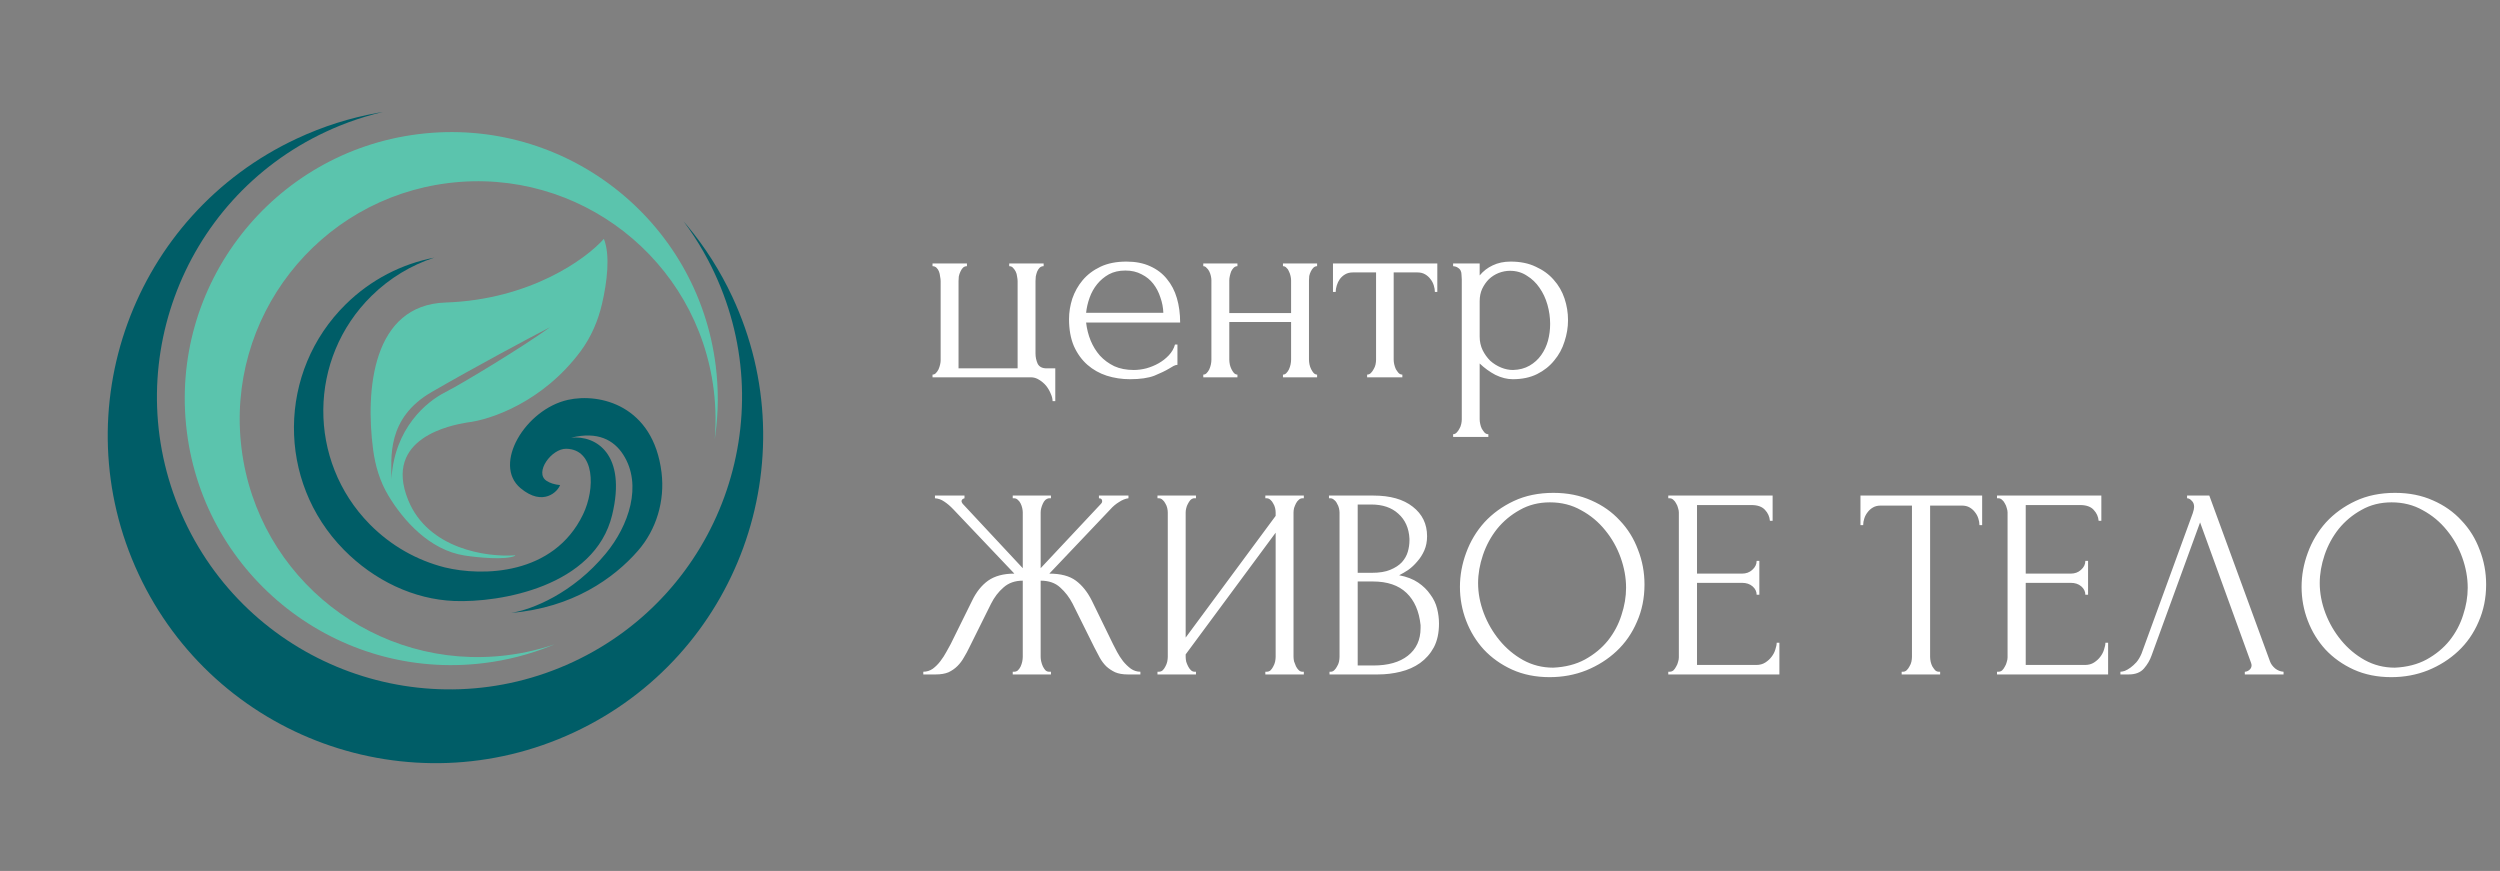 <?xml version="1.0" encoding="UTF-8"?> <svg xmlns="http://www.w3.org/2000/svg" width="244" height="85" viewBox="0 0 244 85" fill="none"><rect x="0" y="0" width="244" height="85" fill="#808080" stroke="none"/><path d="M71.479 28.978C78.947 44.983 72.027 64.011 56.023 71.479C40.018 78.947 20.99 72.027 13.522 56.023C6.054 40.018 12.974 20.99 28.978 13.522C31.533 12.33 34.164 11.504 36.813 11.024C36.997 10.99 37.181 10.959 37.365 10.929C37.09 10.994 36.816 11.062 36.542 11.136C35.405 11.439 34.275 11.816 33.159 12.269C32.704 12.454 32.25 12.651 31.8 12.862C17.512 19.528 11.335 36.515 18.002 50.803C24.669 65.091 41.655 71.267 55.942 64.601C70.23 57.934 76.408 40.947 69.741 26.66C69.531 26.209 69.31 25.767 69.08 25.332C68.515 24.269 67.891 23.254 67.215 22.291C67.052 22.059 66.886 21.83 66.718 21.604C66.839 21.745 66.96 21.887 67.079 22.03C68.801 24.101 70.287 26.424 71.479 28.978Z" fill="#005D67"></path><path d="M47.239 64.717C32.983 66.482 19.996 56.356 18.231 42.1C16.466 27.844 26.592 14.857 40.847 13.091C55.103 11.326 68.091 21.453 69.856 35.708C70.138 37.984 70.117 40.227 69.824 42.397C69.804 42.547 69.782 42.698 69.76 42.848C69.778 42.618 69.794 42.389 69.805 42.159C69.856 41.203 69.847 40.234 69.777 39.257C69.748 38.859 69.709 38.458 69.66 38.057C68.084 25.33 56.49 16.291 43.763 17.867C31.036 19.442 21.997 31.036 23.573 43.763C25.148 56.489 36.742 65.529 49.469 63.953C49.87 63.904 50.268 63.844 50.662 63.775C51.627 63.605 52.568 63.377 53.483 63.095C53.703 63.027 53.922 62.956 54.139 62.882C54 62.941 53.859 62.998 53.718 63.055C51.685 63.868 49.515 64.435 47.239 64.717Z" fill="#5BC4AD"></path><path fill-rule="evenodd" clip-rule="evenodd" d="M58.938 23.309C57.224 25.266 51.734 29.248 43.491 29.526C36.322 29.768 35.663 38.097 36.411 43.847C36.618 45.439 37.079 46.997 37.907 48.372C39.361 50.786 41.911 53.683 45.34 54.217C46.607 54.414 49.281 54.682 50.265 54.252C50.296 54.238 50.285 54.198 50.252 54.2C47.501 54.395 41.782 53.587 39.838 48.805C37.369 42.726 44.068 41.492 45.572 41.238C47.907 40.98 53.004 39.214 56.666 34.283C57.686 32.909 58.373 31.315 58.759 29.647C59.249 27.532 59.577 24.921 58.938 23.309ZM42.131 38.262C37.697 40.825 38.205 44.72 38.205 46.761C38.492 41.793 41.617 39.201 43.491 38.262C45.023 37.494 51.183 33.761 53.692 31.928C51.685 32.971 46.565 35.699 42.131 38.262Z" fill="#5BC4AD"></path><path d="M36.259 28.882C30.057 34.986 29.977 44.961 36.081 51.163C38.169 53.284 40.709 54.689 43.397 55.375C47.066 56.273 54.032 56.168 56.904 50.209C58.118 47.69 58.069 43.863 55.273 43.799C53.821 43.766 52.125 46.133 53.341 46.928C53.684 47.153 54.142 47.298 54.661 47.342C54.456 47.958 53.013 49.484 50.811 47.65C48.038 45.34 51.273 39.949 55.433 39.025C58.555 38.331 63.765 39.578 64.565 46.109C64.902 48.855 64.083 51.667 62.265 53.752C59.914 56.449 55.88 59.318 49.888 59.818C51.906 59.507 55.908 57.923 59.125 54.027C61.37 51.308 62.73 47.33 60.822 44.366C59.915 42.956 58.344 42.07 55.74 42.721C58.153 42.464 61.187 44.309 59.744 50.268C58.051 57.261 48.795 58.838 44.321 58.656C40.409 58.497 36.54 56.683 33.554 53.65C26.993 46.982 27.079 36.259 33.745 29.698C36.207 27.275 39.222 25.76 42.377 25.146C40.146 25.879 38.046 27.123 36.259 28.882Z" fill="#005D67"></path><path d="M102.996 35.952V39.153H102.732C102.732 38.924 102.67 38.677 102.546 38.412C102.441 38.148 102.291 37.892 102.097 37.645C101.903 37.416 101.674 37.222 101.409 37.063C101.162 36.905 100.898 36.825 100.615 36.825H91.014V36.561C91.137 36.561 91.243 36.517 91.331 36.428C91.437 36.323 91.525 36.199 91.596 36.058C91.666 35.9 91.719 35.741 91.754 35.582C91.79 35.423 91.807 35.291 91.807 35.185V27.435C91.807 27.312 91.79 27.162 91.754 26.985C91.737 26.809 91.701 26.65 91.648 26.509C91.596 26.368 91.516 26.245 91.41 26.139C91.305 26.033 91.172 25.98 91.014 25.98V25.716H94.373V25.98C94.214 25.98 94.082 26.033 93.976 26.139C93.888 26.227 93.809 26.351 93.738 26.509C93.668 26.65 93.615 26.809 93.579 26.985C93.562 27.144 93.553 27.294 93.553 27.435V35.952H99.319V27.435C99.319 27.312 99.302 27.162 99.266 26.985C99.249 26.809 99.205 26.65 99.134 26.509C99.064 26.368 98.975 26.245 98.87 26.139C98.781 26.033 98.658 25.98 98.499 25.98V25.716H101.859V25.98C101.7 25.98 101.568 26.033 101.462 26.139C101.374 26.227 101.294 26.351 101.224 26.509C101.171 26.65 101.127 26.809 101.092 26.985C101.074 27.144 101.065 27.294 101.065 27.435V34.498C101.065 34.85 101.136 35.185 101.277 35.503C101.435 35.803 101.726 35.952 102.15 35.952H102.996ZM106.004 31.482C106.074 32.099 106.224 32.69 106.453 33.254C106.682 33.801 106.982 34.286 107.353 34.709C107.74 35.132 108.208 35.476 108.754 35.741C109.301 35.988 109.936 36.111 110.659 36.111C111.047 36.111 111.452 36.058 111.876 35.952C112.317 35.829 112.722 35.661 113.092 35.45C113.463 35.238 113.789 34.983 114.071 34.683C114.371 34.365 114.574 34.013 114.68 33.625H114.918V35.609C114.812 35.609 114.688 35.644 114.547 35.714C114.424 35.785 114.274 35.873 114.098 35.979C113.745 36.191 113.269 36.42 112.669 36.667C112.07 36.896 111.276 37.011 110.289 37.011C109.495 37.011 108.737 36.896 108.014 36.667C107.308 36.437 106.682 36.085 106.136 35.609C105.589 35.132 105.148 34.524 104.813 33.783C104.496 33.043 104.337 32.161 104.337 31.138C104.337 30.486 104.443 29.825 104.654 29.154C104.884 28.484 105.219 27.885 105.66 27.356C106.118 26.809 106.7 26.368 107.405 26.033C108.111 25.698 108.957 25.531 109.945 25.531C110.826 25.531 111.594 25.68 112.246 25.98C112.916 26.28 113.463 26.694 113.886 27.224C114.327 27.753 114.653 28.378 114.865 29.102C115.076 29.825 115.182 30.618 115.182 31.482H106.004ZM109.839 26.404C109.222 26.404 108.684 26.527 108.225 26.774C107.785 27.021 107.405 27.338 107.088 27.726C106.771 28.114 106.524 28.555 106.347 29.049C106.171 29.542 106.056 30.036 106.004 30.53H113.542C113.525 30.018 113.428 29.516 113.251 29.022C113.092 28.528 112.863 28.087 112.563 27.7C112.264 27.312 111.885 27.003 111.426 26.774C110.968 26.527 110.439 26.404 109.839 26.404ZM119.979 35.106C119.979 35.247 119.997 35.406 120.032 35.582C120.067 35.741 120.12 35.891 120.191 36.032C120.261 36.173 120.341 36.296 120.429 36.402C120.535 36.508 120.649 36.561 120.773 36.561V36.825H117.44V36.561C117.563 36.561 117.669 36.517 117.757 36.428C117.863 36.323 117.951 36.199 118.022 36.058C118.092 35.9 118.145 35.741 118.18 35.582C118.216 35.406 118.233 35.247 118.233 35.106V27.356C118.233 27.232 118.216 27.091 118.18 26.933C118.145 26.774 118.092 26.624 118.022 26.483C117.951 26.342 117.863 26.227 117.757 26.139C117.669 26.033 117.563 25.98 117.44 25.98V25.716H120.773V25.98C120.632 25.98 120.508 26.033 120.402 26.139C120.314 26.227 120.235 26.342 120.164 26.483C120.111 26.624 120.067 26.774 120.032 26.933C119.997 27.091 119.979 27.232 119.979 27.356V30.556H126.01V27.356C126.01 27.232 125.992 27.091 125.957 26.933C125.922 26.774 125.869 26.624 125.798 26.483C125.746 26.342 125.666 26.227 125.56 26.139C125.472 26.033 125.358 25.98 125.217 25.98V25.716H128.549V25.98C128.408 25.98 128.285 26.033 128.179 26.139C128.091 26.227 128.012 26.342 127.941 26.483C127.87 26.624 127.818 26.774 127.782 26.933C127.765 27.091 127.756 27.232 127.756 27.356V35.106C127.756 35.247 127.773 35.406 127.809 35.582C127.844 35.741 127.897 35.891 127.967 36.032C128.038 36.173 128.117 36.296 128.206 36.402C128.311 36.508 128.426 36.561 128.549 36.561V36.825H125.217V36.561C125.34 36.561 125.446 36.517 125.534 36.428C125.64 36.323 125.728 36.199 125.798 36.058C125.869 35.9 125.922 35.741 125.957 35.582C125.992 35.406 126.01 35.247 126.01 35.106V31.429H119.979V35.106ZM140.044 28.493C140.044 28.299 140.009 28.087 139.938 27.858C139.868 27.629 139.762 27.426 139.621 27.25C139.48 27.056 139.303 26.897 139.092 26.774C138.88 26.65 138.633 26.589 138.351 26.589H136.023V35.106C136.023 35.247 136.041 35.397 136.076 35.556C136.112 35.714 136.164 35.873 136.235 36.032C136.323 36.173 136.411 36.296 136.499 36.402C136.605 36.508 136.729 36.561 136.87 36.561V36.825H133.431V36.561C133.572 36.561 133.696 36.508 133.801 36.402C133.907 36.296 133.995 36.173 134.066 36.032C134.154 35.891 134.216 35.741 134.251 35.582C134.286 35.406 134.304 35.247 134.304 35.106V26.589H132.029C131.747 26.589 131.5 26.65 131.289 26.774C131.077 26.897 130.901 27.056 130.76 27.25C130.636 27.426 130.539 27.629 130.469 27.858C130.398 28.087 130.363 28.299 130.363 28.493H130.098V25.716H140.282V28.493H140.044ZM147.432 25.531C148.384 25.531 149.204 25.698 149.892 26.033C150.597 26.351 151.179 26.774 151.637 27.303C152.114 27.832 152.466 28.44 152.696 29.128C152.925 29.816 153.039 30.521 153.039 31.244C153.039 31.949 152.925 32.646 152.696 33.334C152.484 34.022 152.149 34.639 151.69 35.185C151.25 35.732 150.694 36.173 150.024 36.508C149.354 36.843 148.56 37.011 147.643 37.011C147.097 37.011 146.532 36.869 145.95 36.587C145.386 36.288 144.875 35.917 144.416 35.476V40.925C144.416 41.066 144.434 41.216 144.469 41.375C144.504 41.551 144.557 41.71 144.628 41.851C144.716 41.992 144.804 42.116 144.892 42.221C144.998 42.327 145.122 42.38 145.263 42.38V42.645H141.824V42.38C141.947 42.38 142.062 42.327 142.168 42.221C142.274 42.116 142.362 41.992 142.432 41.851C142.521 41.71 142.582 41.551 142.618 41.375C142.653 41.216 142.67 41.066 142.67 40.925V27.276C142.67 27.118 142.662 26.968 142.644 26.827C142.644 26.668 142.618 26.536 142.565 26.43C142.512 26.306 142.424 26.209 142.3 26.139C142.194 26.051 142.036 25.998 141.824 25.98V25.716H144.416V26.88C144.769 26.456 145.192 26.13 145.686 25.901C146.197 25.654 146.779 25.531 147.432 25.531ZM147.67 36.111C148.287 36.093 148.825 35.952 149.283 35.688C149.742 35.423 150.121 35.08 150.421 34.656C150.721 34.233 150.941 33.766 151.082 33.254C151.223 32.725 151.294 32.179 151.294 31.614C151.294 30.98 151.205 30.354 151.029 29.736C150.853 29.119 150.597 28.573 150.262 28.096C149.927 27.603 149.513 27.206 149.019 26.906C148.543 26.589 147.996 26.43 147.379 26.43C147.009 26.43 146.638 26.5 146.268 26.642C145.915 26.783 145.598 26.985 145.316 27.25C145.051 27.514 144.831 27.832 144.654 28.202C144.496 28.555 144.416 28.952 144.416 29.392V32.858C144.416 33.334 144.513 33.775 144.707 34.18C144.901 34.568 145.148 34.912 145.448 35.212C145.765 35.494 146.118 35.714 146.506 35.873C146.894 36.032 147.282 36.111 147.67 36.111ZM98.843 65.561H98.975C99.117 65.561 99.24 65.517 99.346 65.428C99.452 65.323 99.54 65.199 99.61 65.058C99.681 64.9 99.734 64.741 99.769 64.582C99.804 64.406 99.822 64.247 99.822 64.106V56.673C99.064 56.673 98.438 56.894 97.944 57.334C97.45 57.758 97.045 58.287 96.727 58.922L94.611 63.18C94.452 63.515 94.276 63.842 94.082 64.159C93.906 64.476 93.694 64.758 93.447 65.005C93.2 65.252 92.909 65.455 92.574 65.614C92.239 65.755 91.825 65.825 91.331 65.825H90.114V65.561C90.449 65.561 90.758 65.464 91.04 65.27C91.322 65.058 91.569 64.811 91.781 64.529C92.01 64.229 92.204 63.93 92.363 63.63C92.539 63.33 92.68 63.074 92.786 62.863L94.876 58.63C95.281 57.784 95.801 57.132 96.436 56.673C97.089 56.215 97.944 55.985 99.002 55.985L93.05 49.716C92.751 49.399 92.451 49.143 92.151 48.949C91.869 48.755 91.569 48.65 91.252 48.632V48.367H94.135V48.632C93.941 48.685 93.844 48.782 93.844 48.923C93.844 48.976 93.879 49.055 93.95 49.161L99.822 55.456V50.007C99.822 49.884 99.804 49.743 99.769 49.584C99.734 49.425 99.681 49.276 99.61 49.135C99.54 48.993 99.452 48.879 99.346 48.791C99.24 48.685 99.117 48.632 98.975 48.632H98.843V48.367H102.573V48.632H102.361C102.114 48.667 101.92 48.843 101.779 49.161C101.638 49.478 101.568 49.761 101.568 50.007V55.456L107.466 49.161C107.537 49.09 107.572 49.011 107.572 48.923C107.572 48.729 107.466 48.632 107.255 48.632V48.367H110.138V48.632C109.838 48.667 109.53 48.791 109.212 49.002C108.895 49.196 108.613 49.434 108.366 49.716L102.414 55.985C103.525 55.985 104.389 56.215 105.006 56.673C105.624 57.132 106.144 57.784 106.567 58.63L108.63 62.863C108.736 63.074 108.868 63.33 109.027 63.63C109.186 63.93 109.38 64.229 109.609 64.529C109.838 64.811 110.094 65.058 110.376 65.27C110.658 65.464 110.967 65.561 111.302 65.561V65.825H110.059C109.583 65.825 109.177 65.755 108.842 65.614C108.507 65.455 108.216 65.261 107.969 65.032C107.722 64.785 107.51 64.503 107.334 64.185C107.158 63.868 106.981 63.533 106.805 63.18L104.689 58.922C104.372 58.304 103.966 57.775 103.472 57.334C102.996 56.894 102.361 56.673 101.568 56.673V64.106C101.568 64.247 101.585 64.397 101.621 64.556C101.656 64.714 101.709 64.873 101.779 65.032C101.85 65.173 101.929 65.296 102.017 65.402C102.123 65.508 102.247 65.561 102.388 65.561H102.573V65.825H98.843V65.561ZM123.497 65.561H123.63C123.771 65.561 123.894 65.517 124 65.428C124.106 65.323 124.194 65.199 124.264 65.058C124.353 64.9 124.414 64.741 124.45 64.582C124.485 64.406 124.503 64.247 124.503 64.106V51.991L115.721 63.868V64.106C115.721 64.247 115.738 64.406 115.774 64.582C115.826 64.741 115.888 64.891 115.959 65.032C116.029 65.173 116.117 65.296 116.223 65.402C116.329 65.508 116.452 65.561 116.594 65.561H116.726V65.825H112.97V65.561H113.102C113.243 65.561 113.366 65.517 113.472 65.428C113.578 65.323 113.666 65.199 113.737 65.058C113.825 64.9 113.887 64.741 113.922 64.582C113.957 64.406 113.975 64.247 113.975 64.106V50.007C113.975 49.884 113.957 49.743 113.922 49.584C113.887 49.425 113.825 49.276 113.737 49.135C113.666 48.993 113.578 48.879 113.472 48.791C113.366 48.685 113.243 48.632 113.102 48.632H112.97V48.367H116.726V48.632H116.514C116.391 48.65 116.276 48.711 116.17 48.817C116.082 48.923 116.003 49.046 115.932 49.187C115.862 49.311 115.809 49.452 115.774 49.611C115.738 49.752 115.721 49.884 115.721 50.007V62.228L124.503 50.351V50.007C124.503 49.884 124.485 49.743 124.45 49.584C124.414 49.425 124.353 49.276 124.264 49.135C124.194 48.993 124.106 48.879 124 48.791C123.894 48.685 123.771 48.632 123.63 48.632H123.497V48.367H127.253V48.632H127.121C126.98 48.632 126.857 48.685 126.751 48.791C126.645 48.879 126.557 48.993 126.486 49.135C126.416 49.276 126.354 49.425 126.301 49.584C126.266 49.743 126.248 49.884 126.248 50.007V64.106C126.248 64.247 126.266 64.397 126.301 64.556C126.354 64.714 126.416 64.873 126.486 65.032C126.557 65.173 126.645 65.296 126.751 65.402C126.857 65.508 126.98 65.561 127.121 65.561H127.253V65.825H123.497V65.561ZM129.76 65.561H129.892C130.016 65.561 130.13 65.508 130.236 65.402C130.342 65.296 130.43 65.173 130.501 65.032C130.589 64.891 130.651 64.741 130.686 64.582C130.721 64.406 130.739 64.247 130.739 64.106V50.034C130.739 49.91 130.721 49.769 130.686 49.611C130.651 49.452 130.589 49.302 130.501 49.161C130.43 49.002 130.333 48.879 130.21 48.791C130.104 48.685 129.981 48.632 129.839 48.632H129.707V48.367H134.045C135.685 48.367 136.964 48.729 137.881 49.452C138.815 50.175 139.283 51.136 139.283 52.335C139.283 52.846 139.194 53.305 139.018 53.711C138.842 54.116 138.613 54.478 138.33 54.795C138.066 55.112 137.775 55.386 137.457 55.615C137.14 55.827 136.84 56.003 136.558 56.144C137.299 56.285 137.916 56.523 138.41 56.858C138.904 57.193 139.3 57.581 139.6 58.022C139.917 58.445 140.138 58.904 140.261 59.398C140.385 59.891 140.446 60.376 140.446 60.852C140.446 61.769 140.279 62.545 139.944 63.18C139.609 63.797 139.159 64.309 138.595 64.714C138.048 65.102 137.413 65.385 136.69 65.561C135.985 65.737 135.253 65.825 134.495 65.825H129.76V65.561ZM138.648 61.011C138.507 59.653 138.048 58.604 137.272 57.864C136.496 57.123 135.403 56.752 133.992 56.752H132.511V64.952H134.045C135.474 64.952 136.593 64.635 137.405 64C138.233 63.348 138.648 62.448 138.648 61.302V61.011ZM137.563 52.573C137.51 51.55 137.149 50.739 136.479 50.14C135.826 49.54 134.945 49.24 133.834 49.24H132.511V55.906H133.887C134.627 55.906 135.227 55.809 135.685 55.615C136.161 55.421 136.541 55.174 136.823 54.874C137.105 54.557 137.299 54.213 137.405 53.843C137.51 53.472 137.563 53.111 137.563 52.758V52.573ZM151.616 48.103C152.991 48.103 154.226 48.35 155.319 48.843C156.412 49.32 157.338 49.972 158.096 50.801C158.872 51.612 159.463 52.564 159.869 53.658C160.292 54.733 160.503 55.862 160.503 57.044C160.503 58.366 160.257 59.583 159.763 60.694C159.287 61.805 158.625 62.757 157.779 63.55C156.933 64.344 155.945 64.97 154.816 65.428C153.705 65.869 152.515 66.09 151.245 66.09C149.888 66.09 148.662 65.843 147.569 65.349C146.493 64.855 145.576 64.203 144.818 63.392C144.077 62.581 143.504 61.646 143.098 60.588C142.693 59.53 142.49 58.428 142.49 57.282C142.49 56.153 142.693 55.042 143.098 53.949C143.504 52.838 144.095 51.85 144.871 50.986C145.664 50.122 146.625 49.425 147.754 48.896C148.882 48.367 150.17 48.103 151.616 48.103ZM151.589 65.164C152.771 65.111 153.802 64.847 154.684 64.371C155.584 63.877 156.333 63.26 156.933 62.519C157.532 61.761 157.973 60.932 158.255 60.032C158.555 59.133 158.705 58.243 158.705 57.361C158.705 56.391 158.528 55.412 158.176 54.425C157.823 53.437 157.32 52.547 156.668 51.753C156.016 50.942 155.231 50.289 154.314 49.796C153.414 49.284 152.401 49.029 151.272 49.029C150.179 49.029 149.2 49.276 148.336 49.769C147.472 50.245 146.731 50.863 146.114 51.621C145.514 52.379 145.056 53.226 144.738 54.16C144.421 55.095 144.262 56.012 144.262 56.911C144.262 57.881 144.447 58.86 144.818 59.847C145.188 60.817 145.7 61.699 146.352 62.492C147.004 63.286 147.772 63.93 148.653 64.423C149.553 64.917 150.531 65.164 151.589 65.164ZM162.824 65.561H162.957C163.098 65.561 163.221 65.517 163.327 65.428C163.433 65.323 163.521 65.199 163.591 65.058C163.68 64.917 163.741 64.767 163.777 64.609C163.83 64.45 163.856 64.3 163.856 64.159V50.007C163.856 49.884 163.83 49.743 163.777 49.584C163.741 49.425 163.68 49.276 163.591 49.135C163.521 48.993 163.433 48.879 163.327 48.791C163.221 48.685 163.098 48.632 162.957 48.632H162.824V48.367H173.008V50.827H172.744C172.708 50.422 172.55 50.069 172.268 49.769C171.985 49.452 171.544 49.293 170.945 49.293H165.628V55.985H170.019C170.425 55.985 170.76 55.862 171.024 55.615C171.306 55.368 171.448 55.077 171.448 54.742H171.712V58.049H171.448C171.448 57.731 171.315 57.458 171.051 57.229C170.786 56.999 170.442 56.885 170.019 56.885H165.628V64.9H171.421C171.756 64.9 172.047 64.82 172.294 64.662C172.541 64.503 172.744 64.318 172.902 64.106C173.079 63.877 173.202 63.639 173.273 63.392C173.361 63.127 173.405 62.907 173.405 62.73H173.669V65.825H162.824V65.561ZM189.226 65.561H189.358V65.825H185.602V65.561H185.734C185.875 65.561 185.999 65.508 186.105 65.402C186.21 65.296 186.299 65.173 186.369 65.032C186.457 64.891 186.519 64.741 186.554 64.582C186.59 64.406 186.607 64.247 186.607 64.106V49.346H183.539C183.257 49.346 183.01 49.408 182.798 49.531C182.587 49.655 182.41 49.813 182.269 50.007C182.128 50.184 182.022 50.386 181.952 50.616C181.881 50.827 181.846 51.039 181.846 51.251H181.581V48.367H193.458V51.251H193.194C193.194 51.039 193.158 50.827 193.088 50.616C193.017 50.386 192.911 50.184 192.77 50.007C192.629 49.813 192.453 49.655 192.241 49.531C192.03 49.408 191.783 49.346 191.501 49.346H188.379V64.106C188.379 64.247 188.397 64.406 188.432 64.582C188.468 64.741 188.521 64.891 188.591 65.032C188.679 65.173 188.767 65.296 188.856 65.402C188.961 65.508 189.085 65.561 189.226 65.561ZM194.907 65.561H195.039C195.18 65.561 195.304 65.517 195.41 65.428C195.515 65.323 195.604 65.199 195.674 65.058C195.762 64.917 195.824 64.767 195.859 64.609C195.912 64.45 195.939 64.3 195.939 64.159V50.007C195.939 49.884 195.912 49.743 195.859 49.584C195.824 49.425 195.762 49.276 195.674 49.135C195.604 48.993 195.515 48.879 195.41 48.791C195.304 48.685 195.18 48.632 195.039 48.632H194.907V48.367H205.091V50.827H204.826C204.791 50.422 204.632 50.069 204.35 49.769C204.068 49.452 203.627 49.293 203.028 49.293H197.711V55.985H202.102C202.507 55.985 202.842 55.862 203.107 55.615C203.389 55.368 203.53 55.077 203.53 54.742H203.795V58.049H203.53C203.53 57.731 203.398 57.458 203.133 57.229C202.869 56.999 202.525 56.885 202.102 56.885H197.711V64.9H203.504C203.839 64.9 204.13 64.82 204.377 64.662C204.623 64.503 204.826 64.318 204.985 64.106C205.161 63.877 205.285 63.639 205.355 63.392C205.443 63.127 205.488 62.907 205.488 62.73H205.752V65.825H194.907V65.561ZM209.994 63.974C209.835 64.432 209.588 64.855 209.253 65.243C208.918 65.631 208.424 65.825 207.772 65.825H206.952V65.561C207.057 65.561 207.199 65.534 207.375 65.481C207.551 65.411 207.736 65.305 207.93 65.164C208.124 65.023 208.318 64.847 208.512 64.635C208.706 64.406 208.874 64.124 209.015 63.789L214.014 50.087C214.102 49.822 214.146 49.619 214.146 49.478C214.146 49.214 214.067 49.011 213.908 48.87C213.767 48.711 213.617 48.632 213.459 48.632V48.367H215.628L221.553 64.556C221.641 64.802 221.809 65.032 222.055 65.243C222.302 65.437 222.576 65.543 222.875 65.561V65.825H219.093V65.561C219.234 65.561 219.375 65.508 219.516 65.402C219.675 65.279 219.754 65.12 219.754 64.926C219.754 64.873 219.736 64.794 219.701 64.688L214.728 50.986L209.994 63.974ZM233.76 48.103C235.135 48.103 236.37 48.35 237.463 48.843C238.556 49.32 239.482 49.972 240.24 50.801C241.016 51.612 241.607 52.564 242.013 53.658C242.436 54.733 242.647 55.862 242.647 57.044C242.647 58.366 242.4 59.583 241.907 60.694C241.431 61.805 240.769 62.757 239.923 63.55C239.076 64.344 238.089 64.97 236.96 65.428C235.849 65.869 234.659 66.09 233.389 66.09C232.032 66.09 230.806 65.843 229.713 65.349C228.637 64.855 227.72 64.203 226.962 63.392C226.221 62.581 225.648 61.646 225.242 60.588C224.837 59.53 224.634 58.428 224.634 57.282C224.634 56.153 224.837 55.042 225.242 53.949C225.648 52.838 226.239 51.85 227.015 50.986C227.808 50.122 228.769 49.425 229.898 48.896C231.026 48.367 232.314 48.103 233.76 48.103ZM233.733 65.164C234.915 65.111 235.946 64.847 236.828 64.371C237.727 63.877 238.477 63.26 239.076 62.519C239.676 61.761 240.117 60.932 240.399 60.032C240.699 59.133 240.849 58.243 240.849 57.361C240.849 56.391 240.672 55.412 240.32 54.425C239.967 53.437 239.464 52.547 238.812 51.753C238.159 50.942 237.375 50.289 236.458 49.796C235.558 49.284 234.544 49.029 233.416 49.029C232.323 49.029 231.344 49.276 230.48 49.769C229.616 50.245 228.875 50.863 228.258 51.621C227.658 52.379 227.2 53.226 226.882 54.16C226.565 55.095 226.406 56.012 226.406 56.911C226.406 57.881 226.591 58.86 226.962 59.847C227.332 60.817 227.843 61.699 228.496 62.492C229.148 63.286 229.915 63.93 230.797 64.423C231.697 64.917 232.675 65.164 233.733 65.164Z" fill="white"></path></svg> 